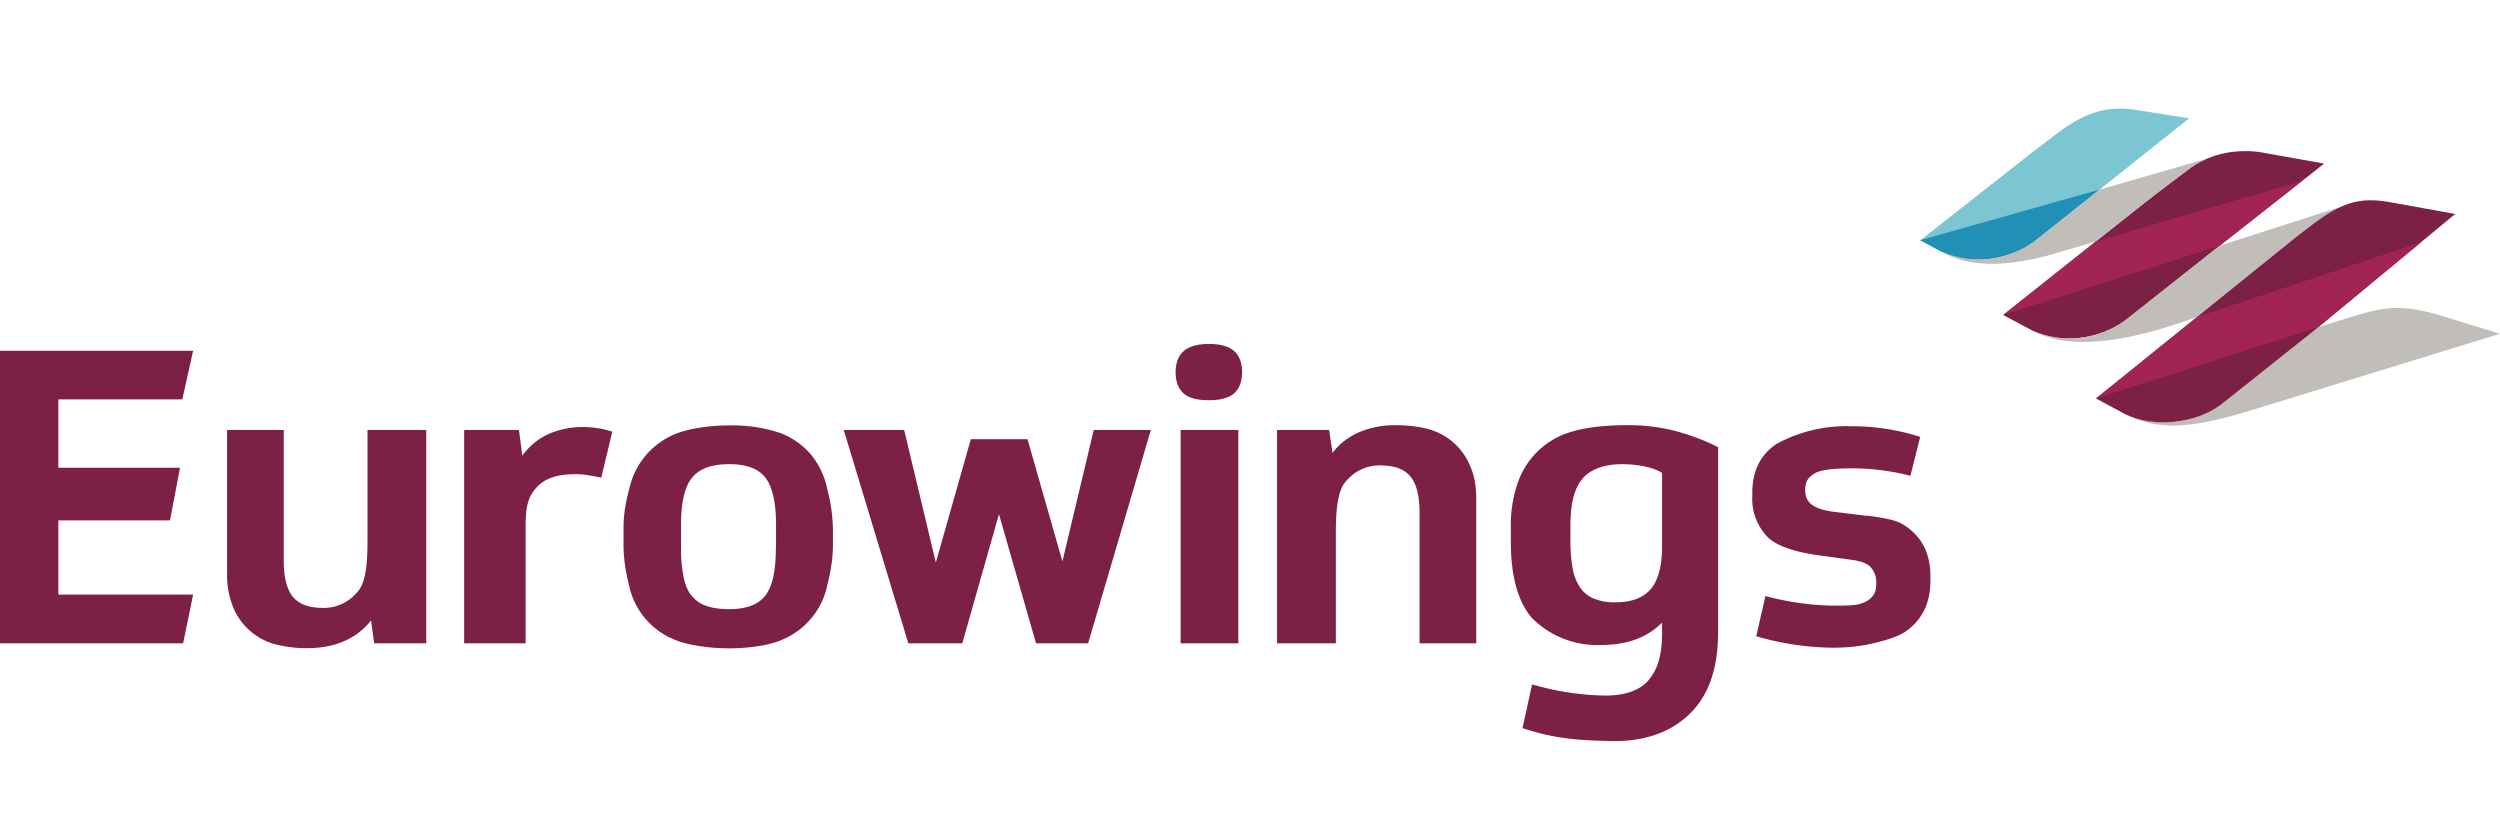 <svg xmlns:xlink="http://www.w3.org/1999/xlink" preserveAspectRatio="xMidYMid meet" role="img" focusable="false" viewBox="0 0 120 40" xmlns="http://www.w3.org/2000/svg" width="144"  height="48" ><g fill="none" fill-rule="evenodd"><path d="m0 16.84h9.27l-.52 2.33h-5.95v3.28h5.84l-.48 2.53h-5.36v3.56h6.47l-.48 2.34h-8.79zm89.61 7.91c.53.07 1.24.17 1.6.35.35.18.65.44.86.7.2.25.36.54.45.86.1.32.14.65.14.98v.2c0 .58-.1 1.07-.32 1.49a2.6 2.6 0 0 1 -.9 1c-.38.26-1.12.46-1.67.58-.54.12-1.14.18-1.8.18a13.58 13.58 0 0 1 -3.67-.55l.44-1.93a13.36 13.36 0 0 0 3.18.46c.46 0 .77 0 1.08-.03.28-.03.5-.12.66-.22s.3-.27.35-.43c.04-.14.05-.22.05-.42 0-.3-.08-.51-.24-.71-.15-.2-.46-.32-.95-.39l-1.46-.2c-1.03-.13-2.08-.4-2.57-.9a2.61 2.61 0 0 1 -.73-1.93v-.2c0-1.03.39-1.81 1.16-2.33a7.02 7.02 0 0 1 3.6-.85 10.7 10.7 0 0 1 3.3.51l-.47 1.87a11.3 11.3 0 0 0 -2.77-.36c-.91 0-1.5.06-1.82.24-.32.2-.46.38-.46.8 0 .35.12.55.31.7.2.15.51.27 1.01.34l1.64.2zm-28.31 6.13v-10.24h2.5l.16 1.1c.32-.43.75-.76 1.27-.99a4.37 4.37 0 0 1 1.78-.34c.55 0 1.18.07 1.63.21a3.02 3.02 0 0 1 1.94 1.78c.2.45.28.97.28 1.58v6.9h-2.72v-6.25c0-.83-.15-1.42-.45-1.77s-.75-.52-1.47-.52c-.77 0-1.35.4-1.7.87-.35.5-.4 1.49-.4 2.38v5.29zm-32.44-7.95a9.55 9.55 0 0 0 -.57-.11 4 4 0 0 0 -.69-.06c-.87 0-1.5.22-1.88.68-.4.45-.49.94-.49 1.88v5.56h-2.95v-10.24h2.63l.16 1.23c.33-.45.74-.79 1.22-1.02a4.08 4.08 0 0 1 1.76-.35 4.48 4.48 0 0 1 1.34.22zm-8.4-2.29v10.24h-2.5l-.15-1.1c-.33.43-.76.76-1.28.99s-1.11.34-1.78.34a5.8 5.8 0 0 1 -1.63-.21 3.03 3.03 0 0 1 -1.94-1.78 4.12 4.12 0 0 1 -.28-1.58v-6.9h2.72v6.26c0 .82.15 1.41.45 1.76s.76.52 1.47.52c.77 0 1.35-.4 1.7-.87.36-.5.4-1.5.4-2.38v-5.29zm30.54 6.29 1.5-6.29h2.74l-3.01 10.24h-2.5l-1.78-6.2-1.76 6.2h-2.59l-3.1-10.24h2.9l1.52 6.36 1.68-5.92h2.72l1.67 5.85zm5.67 3.95v-10.24h2.77v10.24zm1.36-14.37c.55 0 .97.12 1.22.35s.37.59.37 1c0 .43-.12.78-.37 1.01s-.67.34-1.22.34-.98-.1-1.23-.34c-.25-.23-.37-.58-.37-1s.12-.78.37-1c.25-.24.68-.36 1.23-.36zm21.75 9.72c0 .92-.18 1.6-.53 2.03-.36.43-.92.65-1.7.65a2.6 2.6 0 0 1 -1.1-.2 1.5 1.5 0 0 1 -.65-.58 2.5 2.5 0 0 1 -.33-.94 8.1 8.1 0 0 1 -.09-1.28v-.7c0-1.06.2-1.81.6-2.26.4-.44 1.04-.67 1.9-.67.35 0 .69.04 1.03.1.34.07.63.17.87.32zm.49-5.58a9.2 9.2 0 0 0 -2.33-.24c-.81 0-1.78.1-2.42.29a3.84 3.84 0 0 0 -2.64 2.4 6.11 6.11 0 0 0 -.36 2.2v.7c0 1.66.34 2.89 1.02 3.67a4.4 4.4 0 0 0 3.26 1.29c1.4 0 2.27-.39 2.98-1.07v.45c0 1.09-.19 1.74-.64 2.3-.46.54-1.27.79-2.32.74a13.07 13.07 0 0 1 -3.28-.53l-.46 2.1c.64.21 1.3.38 1.98.47.67.1 1.42.13 2.24.15 1.7.04 2.98-.46 3.88-1.38s1.29-2.22 1.29-3.9v-8.82c-.61-.33-1.45-.63-2.2-.82zm-43.03 5.67c0 1.07-.16 1.82-.5 2.26-.33.44-.92.66-1.74.66-.41 0-.76-.05-1.05-.14s-.53-.25-.72-.47c-.2-.22-.33-.52-.41-.9a6.43 6.43 0 0 1 -.13-1.4v-1.15c0-1.05.17-1.8.52-2.24s.94-.66 1.79-.66c.84 0 1.42.22 1.75.66s.5 1.19.5 2.24v1.14zm2.45-2.95c-.15-.6-.41-1.12-.77-1.56a3.67 3.67 0 0 0 -1.45-1.02 7.27 7.27 0 0 0 -2.5-.37c-.9 0-1.92.15-2.52.4a3.66 3.66 0 0 0 -2.23 2.59c-.16.6-.29 1.21-.29 1.92v.83c0 .71.12 1.36.27 1.96a3.6 3.6 0 0 0 2.22 2.6c.6.25 1.64.4 2.56.4s1.92-.13 2.53-.4a3.64 3.64 0 0 0 2.2-2.63c.15-.6.27-1.23.27-1.92v-.82a8.1 8.1 0 0 0 -.3-1.98z" fill="#7C2045"></path><path d="m102.43 5.26c-2.23-.3-3.36.94-4.92 2.08l-5.34 4.2 1.02.54h.01c1.34.66 3.2.44 4.46-.5l2.26-1.8.86-.68 4.3-3.42z" fill="#7CC5D3"></path><path d="m92.17 11.53 1.02.55h.01c1.34.66 3.2.44 4.46-.5l3.12-2.48z" fill="#2090B6"></path><path d="m111.55 7.85-2.86-.51s-2-.48-3.67.81c0 0-1.23.92-2.14 1.63l-2.02 1.6-4.67 3.71-.04.03 1.41.75c1.34.66 3.2.44 4.47-.5l4.18-3.31 5.34-4.2" fill="#7C2045"></path><path d="m102.88 9.78c.91-.71 2.14-1.63 2.14-1.63.32-.24.64-.42.97-.55l-5.2 1.5-.87.69-2.25 1.79a4.52 4.52 0 0 1 -4.47.5c1.14.69 2.91.84 5.58.05l1.82-.54.27-.21zm7.34 1.6a11.2 11.2 0 0 1 2.16-1.46l-5.83 1.87-.34.27-4.18 3.3a4.52 4.52 0 0 1 -4.47.51c2.06 1.13 5.23.3 7.89-.65l.16-.13 4.61-3.72m6.85 3.75c-2.33-.68-3.04-.25-5.79.58l-.23.2-4.45 3.52a4.73 4.73 0 0 1 -4.58.46c1.65.86 3.36.65 6.28-.26l11.7-3.6z" fill="#C1BEB9"></path><path d="m117.85 10.27-3.1-.56c-1.85-.35-2.73.25-4.53 1.66l-4.61 3.72-5 4.04 1.4.75c1.34.66 3.33.48 4.6-.46l4.43-3.52z" fill="#7C2045"></path><path d="m100.6 11.59 9.9-2.91-3.95 3.11-10.4 3.33zm4.85 3.63 10.77-3.6-4.94 4.08-10.68 3.43 4.85-3.9" fill="#A22455"></path></g></svg>